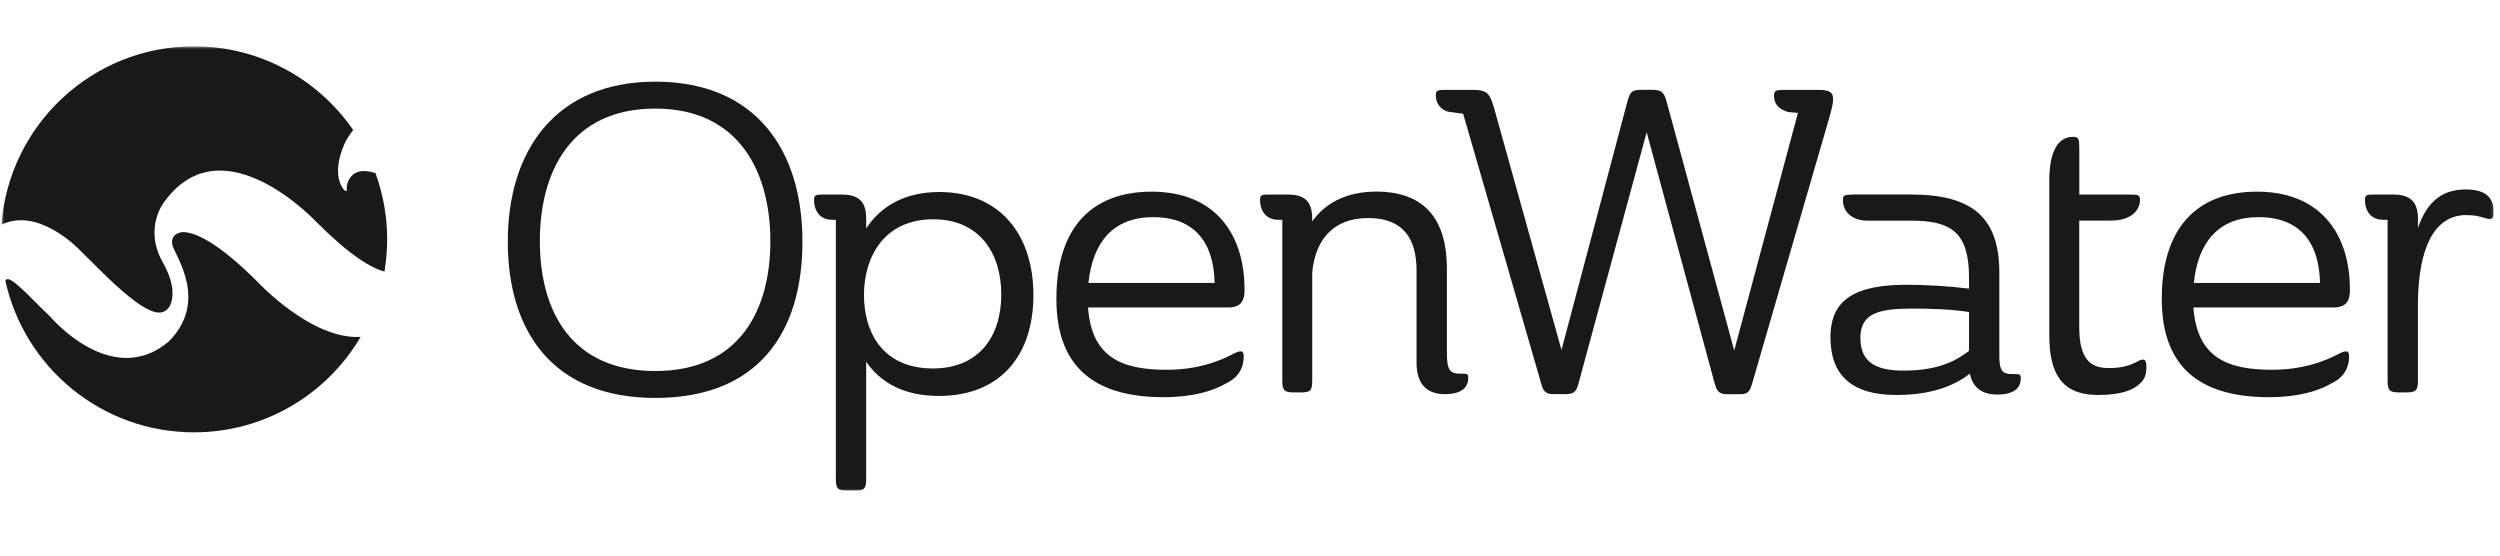 <svg width="841" height="187" viewBox="0 0 841 187" fill="none" xmlns="http://www.w3.org/2000/svg">
<g clip-path="url(#clip0_218_1583)">
<g clip-path="url(#clip1_218_1583)">
<mask id="mask0_218_1583" style="mask-type:luminance" maskUnits="userSpaceOnUse" x="0" y="15" width="839" height="151">
<path d="M838.883 15.574H0.486V165.068H838.883V15.574Z" fill="white"/>
</mask>
<g mask="url(#mask0_218_1583)">
<path d="M220.45 133.868C186.209 133.868 170.82 111.728 170.82 81.249C170.82 50.769 186.79 27.468 220.45 27.468C254.11 27.468 269.94 50.328 269.94 81.249C269.94 112.169 254.829 133.868 220.45 133.868ZM220.45 124.807C248.925 124.807 259.152 104.108 259.152 81.109C259.152 58.11 248.787 36.528 220.45 36.528C192.113 36.528 181.606 57.669 181.606 81.109C181.606 104.549 192.113 124.807 220.45 124.807Z" fill="#1A1919"/>
<path d="M291.386 121.649V161.049C291.386 164.511 290.664 165.068 287.365 165.068H285.202C281.9 165.068 281.181 164.487 281.181 161.049V73.931H279.879C275.417 73.931 273.834 70.331 273.834 67.31C273.834 65.452 274.556 65.452 277.135 65.452H283.18C288.945 65.452 291.386 67.891 291.386 73.513V76.812C296.128 69.634 304.053 64.592 315.98 64.592C336.272 64.592 347.64 78.833 347.64 99.254C347.64 119.674 336.411 133.195 315.841 133.195C303.892 133.195 296.128 128.595 291.386 121.695V121.649ZM313.817 123.949C329.344 123.949 336.83 113.169 336.83 99.068C336.83 84.966 329.344 73.769 313.956 73.769C297.545 73.769 290.642 86.267 290.642 99.23C290.642 112.193 297.267 123.949 313.794 123.949H313.817Z" fill="#1A1919"/>
<path d="M366.015 103.389C367.179 119.93 376.942 124.39 392.353 124.39C402.419 124.39 409.763 121.812 415.367 118.792C417.53 117.793 418.388 117.932 418.388 119.953C418.388 121.533 418.11 126.272 412.623 128.874C408.3 131.453 401.397 133.613 391.47 133.613C370.455 133.613 355.369 125.413 355.369 100.555C355.369 76.975 366.876 64.477 387.449 64.477C408.022 64.477 418.668 77.858 418.668 97.535C418.668 100.695 417.807 103.436 413.204 103.436H366.015V103.389ZM366.157 95.189H408.602C408.322 81.668 401.977 73.049 387.891 73.049C374.665 73.049 367.598 81.25 366.157 95.189Z" fill="#1A1919"/>
<path d="M491.037 125.69C493.617 125.69 493.92 125.69 493.92 127.13C493.92 130.29 491.757 132.59 486.015 132.59C479.692 132.59 476.532 128.849 476.532 122.089V91.029C476.532 80.667 472.369 73.349 460.282 73.349C448.195 73.349 442.453 80.969 441.431 91.609V127.99C441.431 131.451 440.85 132.009 437.41 132.009H435.386C432.087 132.009 431.365 131.428 431.365 127.99V73.93H429.924C425.461 73.93 423.879 70.329 423.879 67.309C423.879 65.451 424.601 65.451 427.041 65.451H433.364C438.968 65.451 441.431 67.89 441.431 73.512V74.511C445.313 68.912 452.216 64.452 463.003 64.452C479.833 64.452 486.736 74.511 486.736 90.332V118.79C486.736 124.389 487.736 125.69 491.06 125.69H491.037Z" fill="#1A1919"/>
<path d="M525.28 117.768L547.433 34.228C548.433 30.627 549.013 30.209 552.756 30.209H555.336C558.94 30.209 559.662 30.79 560.661 34.228L583.395 117.908L604.826 37.968L601.527 37.69C599.364 36.97 596.784 35.831 596.784 32.091C596.784 30.511 597.643 30.233 599.806 30.233H610.893C614.775 30.233 616.658 30.511 616.658 33.392C616.658 34.693 616.216 36.551 615.497 39.153L589.462 128.873C588.601 131.893 587.88 132.613 585.3 132.613H581.279C578.397 132.613 577.675 131.893 576.817 129.012L553.942 44.473L530.928 129.291C530.209 131.87 529.348 132.59 526.466 132.59H522.864C520.121 132.59 519.26 131.87 518.538 129.291L492.203 38.27L487.019 37.55C484.995 36.97 482.998 35.111 482.998 32.091C482.998 30.372 483.856 30.233 486.019 30.233H494.225C500.547 30.233 501.128 30.511 503.43 39.293L525.305 117.792L525.28 117.768Z" fill="#1A1919"/>
<path d="M623.231 65.429H642.804C664.096 65.429 672.582 73.63 672.582 91.89V120.511C672.721 124.832 673.743 125.83 676.906 125.83C679.485 125.83 679.788 125.83 679.788 127.271C679.788 130.43 677.625 132.73 671.883 132.73C666.701 132.73 663.538 130.291 662.678 125.691C658.796 128.711 651.59 132.87 637.923 132.87C622.953 132.87 615.77 126.249 615.77 113.471C615.77 100.694 624.114 95.792 641.524 95.792C647.569 95.792 655.472 96.234 662.377 97.093V93.353C662.377 78.113 656.333 74.234 642.965 74.234H628.298C622.836 74.234 619.954 71.074 619.954 67.334C619.954 65.615 620.534 65.475 623.253 65.475L623.231 65.429ZM643.523 103.807C632.599 103.807 625.835 105.108 625.835 113.588C625.835 122.067 631.297 124.669 640.363 124.669C652.312 124.669 658.193 121.207 662.377 118.048V104.969C656.333 103.97 648.708 103.807 643.523 103.807Z" fill="#1A1919"/>
<path d="M699.477 49.632V65.452H716.584C719.328 65.452 719.886 65.591 719.886 67.311C719.886 70.772 716.865 74.21 710.098 74.21H699.452V110.01C699.452 121.51 703.775 123.809 709.379 123.809C713.702 123.809 716.423 123.089 719.747 121.231C721.605 120.511 722.047 121.231 722.047 123.531C722.047 125.25 721.769 126.551 721.047 127.689C718.747 130.988 714.005 132.87 705.799 132.87C693.129 132.87 689.389 125.11 689.389 112.751V60.69C689.389 50.328 692.688 46.031 697.291 46.031C699.313 46.031 699.452 46.751 699.452 49.632H699.477Z" fill="#1A1919"/>
<path d="M737.863 103.389C739.026 119.93 748.789 124.39 764.201 124.39C774.266 124.39 781.613 121.812 787.214 118.792C789.377 117.793 790.235 117.932 790.235 119.953C790.235 121.533 789.958 126.272 784.471 128.874C780.147 131.453 773.244 133.613 763.317 133.613C742.303 133.613 727.217 125.413 727.217 100.555C727.217 76.975 738.724 64.477 759.297 64.477C779.87 64.477 790.516 77.858 790.516 97.535C790.516 100.695 789.655 103.436 785.051 103.436H737.863V103.389ZM738.004 95.189H780.45C780.17 81.668 773.825 73.049 759.738 73.049C746.512 73.049 739.445 81.25 738.004 95.189Z" fill="#1A1919"/>
<path d="M813.392 101.39V127.99C813.392 131.452 812.67 132.009 809.371 132.009H807.208C803.907 132.009 803.187 131.429 803.187 127.99V73.931H801.607C797.143 73.931 795.562 70.33 795.562 67.31C795.562 65.451 796.284 65.451 798.864 65.451H805.489C810.951 65.591 813.392 68.03 813.392 73.512V76.672C816.694 67.031 822.319 63.732 829.5 63.732C836.684 63.732 838.847 66.891 838.847 71.213C838.847 73.373 838.566 73.954 836.545 73.512C834.104 72.792 832.524 72.351 829.642 72.351C818.854 72.351 813.67 83.409 813.392 101.39Z" fill="#1A1919"/>
<path d="M116.644 63.361C116.9 65.08 115.691 63.849 115.691 63.849C110.763 57.553 116.551 47.029 116.551 47.029C117.295 45.821 118.039 44.729 118.806 43.73C107.09 26.725 87.494 15.574 65.248 15.574C31.031 15.574 3.02 42.034 0.486 75.58C13.434 69.308 27.544 84.827 27.544 84.827L33.1 90.332C49.813 107.013 54.625 106.873 57.043 103.04C57.043 103.04 60.39 98.185 54.811 88.334C48.047 76.44 55.462 67.635 55.462 67.635C75.151 40.896 106.672 74.907 106.672 74.907C117.807 86.011 124.873 90.17 129.336 91.355C129.917 87.823 130.243 84.223 130.243 80.529C130.243 72.7 128.848 65.196 126.314 58.25C117.69 55.299 116.482 62.269 116.644 63.384V63.361Z" fill="#1A1919"/>
<path d="M86.711 94.886C73.601 81.806 65.906 78.09 61.443 78.066C60.955 78.113 57.236 78.531 57.956 82.318C58.607 85.616 70.486 101.135 56.771 114.888C37.547 131.08 16.905 106.525 16.905 106.525C10.512 100.578 2.795 91.494 1.818 94.491C8.234 123.623 34.199 145.437 65.255 145.437C89.152 145.437 110.026 132.544 121.324 113.332C104.75 114.331 86.711 94.886 86.711 94.886Z" fill="#1A1919"/>
</g>
</g>
</g>
<defs>
<clipPath id="clip0_218_1583">
<rect width="839.872" height="186.012" fill="white" transform="translate(0.48 0.988)"/>
</clipPath>
<clipPath id="clip1_218_1583">
<rect width="5185.79" height="186.012" fill="white" transform="translate(0.482 0.988)"/>
</clipPath>
</defs>
</svg>
